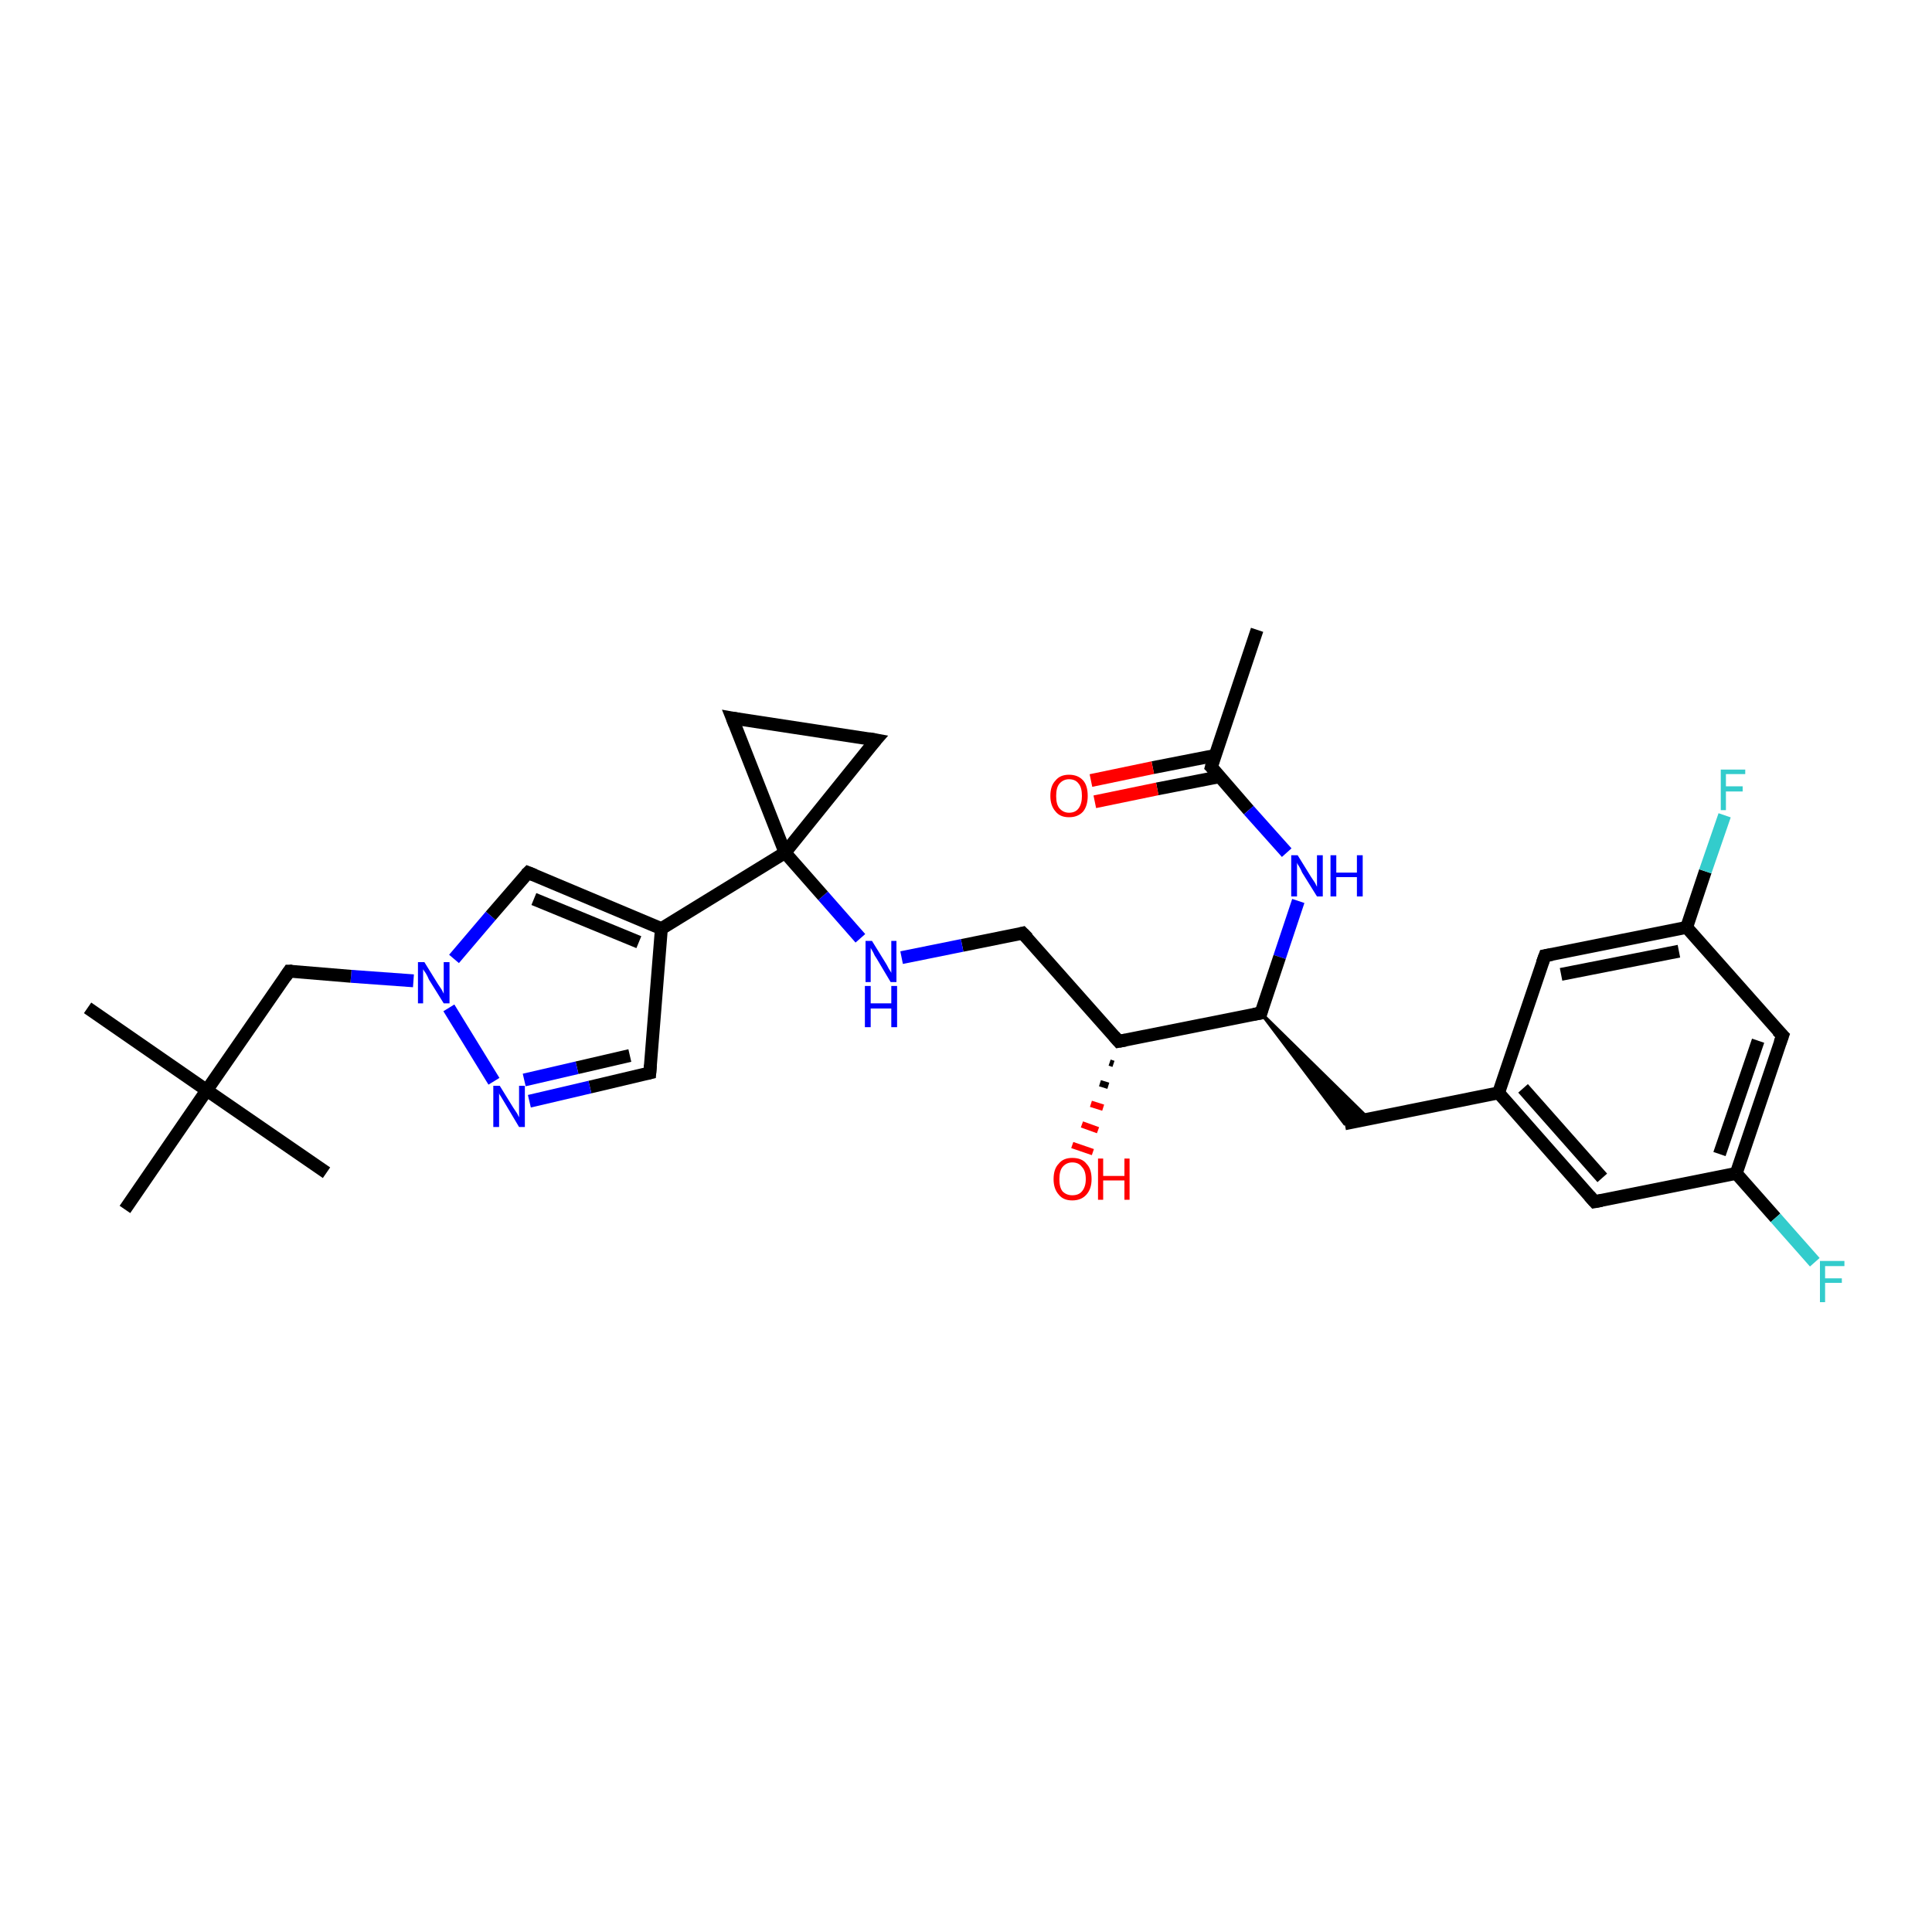 <?xml version='1.0' encoding='iso-8859-1'?>
<svg version='1.1' baseProfile='full'
              xmlns='http://www.w3.org/2000/svg'
                      xmlns:rdkit='http://www.rdkit.org/xml'
                      xmlns:xlink='http://www.w3.org/1999/xlink'
                  xml:space='preserve'
width='300px' height='300px' viewBox='0 0 300 300'>
<!-- END OF HEADER -->
<rect style='opacity:1.0;fill:#FFFFFF;stroke:none' width='300.0' height='300.0' x='0.0' y='0.0'> </rect>
<path class='bond-0 atom-0 atom-1' d='M 195.2,97.8 L 188.1,119.1' style='fill:none;fill-rule:evenodd;stroke:#000000;stroke-width:2.0px;stroke-linecap:butt;stroke-linejoin:miter;stroke-opacity:1' />
<path class='bond-1 atom-1 atom-2' d='M 188.7,117.3 L 179.0,119.2' style='fill:none;fill-rule:evenodd;stroke:#000000;stroke-width:2.0px;stroke-linecap:butt;stroke-linejoin:miter;stroke-opacity:1' />
<path class='bond-1 atom-1 atom-2' d='M 179.0,119.2 L 169.4,121.2' style='fill:none;fill-rule:evenodd;stroke:#FF0000;stroke-width:2.0px;stroke-linecap:butt;stroke-linejoin:miter;stroke-opacity:1' />
<path class='bond-1 atom-1 atom-2' d='M 189.4,120.6 L 179.7,122.5' style='fill:none;fill-rule:evenodd;stroke:#000000;stroke-width:2.0px;stroke-linecap:butt;stroke-linejoin:miter;stroke-opacity:1' />
<path class='bond-1 atom-1 atom-2' d='M 179.7,122.5 L 170.0,124.5' style='fill:none;fill-rule:evenodd;stroke:#FF0000;stroke-width:2.0px;stroke-linecap:butt;stroke-linejoin:miter;stroke-opacity:1' />
<path class='bond-2 atom-1 atom-3' d='M 188.1,119.1 L 193.9,125.8' style='fill:none;fill-rule:evenodd;stroke:#000000;stroke-width:2.0px;stroke-linecap:butt;stroke-linejoin:miter;stroke-opacity:1' />
<path class='bond-2 atom-1 atom-3' d='M 193.9,125.8 L 199.8,132.4' style='fill:none;fill-rule:evenodd;stroke:#0000FF;stroke-width:2.0px;stroke-linecap:butt;stroke-linejoin:miter;stroke-opacity:1' />
<path class='bond-3 atom-3 atom-4' d='M 201.6,139.9 L 198.7,148.6' style='fill:none;fill-rule:evenodd;stroke:#0000FF;stroke-width:2.0px;stroke-linecap:butt;stroke-linejoin:miter;stroke-opacity:1' />
<path class='bond-3 atom-3 atom-4' d='M 198.7,148.6 L 195.8,157.3' style='fill:none;fill-rule:evenodd;stroke:#000000;stroke-width:2.0px;stroke-linecap:butt;stroke-linejoin:miter;stroke-opacity:1' />
<path class='bond-4 atom-4 atom-5' d='M 195.8,157.3 L 212.6,173.8 L 208.8,174.5 Z' style='fill:#000000;fill-rule:evenodd;fill-opacity:1;stroke:#000000;stroke-width:0.5px;stroke-linecap:butt;stroke-linejoin:miter;stroke-opacity:1;' />
<path class='bond-5 atom-5 atom-6' d='M 208.8,174.5 L 232.7,169.7' style='fill:none;fill-rule:evenodd;stroke:#000000;stroke-width:2.0px;stroke-linecap:butt;stroke-linejoin:miter;stroke-opacity:1' />
<path class='bond-6 atom-6 atom-7' d='M 232.7,169.7 L 247.6,186.6' style='fill:none;fill-rule:evenodd;stroke:#000000;stroke-width:2.0px;stroke-linecap:butt;stroke-linejoin:miter;stroke-opacity:1' />
<path class='bond-6 atom-6 atom-7' d='M 236.5,169.0 L 248.8,182.9' style='fill:none;fill-rule:evenodd;stroke:#000000;stroke-width:2.0px;stroke-linecap:butt;stroke-linejoin:miter;stroke-opacity:1' />
<path class='bond-7 atom-7 atom-8' d='M 247.6,186.6 L 269.6,182.2' style='fill:none;fill-rule:evenodd;stroke:#000000;stroke-width:2.0px;stroke-linecap:butt;stroke-linejoin:miter;stroke-opacity:1' />
<path class='bond-8 atom-8 atom-9' d='M 269.6,182.2 L 275.7,189.1' style='fill:none;fill-rule:evenodd;stroke:#000000;stroke-width:2.0px;stroke-linecap:butt;stroke-linejoin:miter;stroke-opacity:1' />
<path class='bond-8 atom-8 atom-9' d='M 275.7,189.1 L 281.8,196.0' style='fill:none;fill-rule:evenodd;stroke:#33CCCC;stroke-width:2.0px;stroke-linecap:butt;stroke-linejoin:miter;stroke-opacity:1' />
<path class='bond-9 atom-8 atom-10' d='M 269.6,182.2 L 276.8,160.8' style='fill:none;fill-rule:evenodd;stroke:#000000;stroke-width:2.0px;stroke-linecap:butt;stroke-linejoin:miter;stroke-opacity:1' />
<path class='bond-9 atom-8 atom-10' d='M 267.0,179.2 L 273.0,161.6' style='fill:none;fill-rule:evenodd;stroke:#000000;stroke-width:2.0px;stroke-linecap:butt;stroke-linejoin:miter;stroke-opacity:1' />
<path class='bond-10 atom-10 atom-11' d='M 276.8,160.8 L 261.9,144.0' style='fill:none;fill-rule:evenodd;stroke:#000000;stroke-width:2.0px;stroke-linecap:butt;stroke-linejoin:miter;stroke-opacity:1' />
<path class='bond-11 atom-11 atom-12' d='M 261.9,144.0 L 264.8,135.3' style='fill:none;fill-rule:evenodd;stroke:#000000;stroke-width:2.0px;stroke-linecap:butt;stroke-linejoin:miter;stroke-opacity:1' />
<path class='bond-11 atom-11 atom-12' d='M 264.8,135.3 L 267.8,126.6' style='fill:none;fill-rule:evenodd;stroke:#33CCCC;stroke-width:2.0px;stroke-linecap:butt;stroke-linejoin:miter;stroke-opacity:1' />
<path class='bond-12 atom-11 atom-13' d='M 261.9,144.0 L 239.9,148.4' style='fill:none;fill-rule:evenodd;stroke:#000000;stroke-width:2.0px;stroke-linecap:butt;stroke-linejoin:miter;stroke-opacity:1' />
<path class='bond-12 atom-11 atom-13' d='M 260.7,147.7 L 242.4,151.3' style='fill:none;fill-rule:evenodd;stroke:#000000;stroke-width:2.0px;stroke-linecap:butt;stroke-linejoin:miter;stroke-opacity:1' />
<path class='bond-13 atom-4 atom-14' d='M 195.8,157.3 L 173.7,161.7' style='fill:none;fill-rule:evenodd;stroke:#000000;stroke-width:2.0px;stroke-linecap:butt;stroke-linejoin:miter;stroke-opacity:1' />
<path class='bond-14 atom-14 atom-15' d='M 172.9,165.2 L 172.3,165.0' style='fill:none;fill-rule:evenodd;stroke:#000000;stroke-width:1.0px;stroke-linecap:butt;stroke-linejoin:miter;stroke-opacity:1' />
<path class='bond-14 atom-14 atom-15' d='M 172.1,168.6 L 170.8,168.2' style='fill:none;fill-rule:evenodd;stroke:#000000;stroke-width:1.0px;stroke-linecap:butt;stroke-linejoin:miter;stroke-opacity:1' />
<path class='bond-14 atom-14 atom-15' d='M 171.3,172.0 L 169.4,171.4' style='fill:none;fill-rule:evenodd;stroke:#FF0000;stroke-width:1.0px;stroke-linecap:butt;stroke-linejoin:miter;stroke-opacity:1' />
<path class='bond-14 atom-14 atom-15' d='M 170.5,175.5 L 168.0,174.6' style='fill:none;fill-rule:evenodd;stroke:#FF0000;stroke-width:1.0px;stroke-linecap:butt;stroke-linejoin:miter;stroke-opacity:1' />
<path class='bond-14 atom-14 atom-15' d='M 169.7,178.9 L 166.5,177.8' style='fill:none;fill-rule:evenodd;stroke:#FF0000;stroke-width:1.0px;stroke-linecap:butt;stroke-linejoin:miter;stroke-opacity:1' />
<path class='bond-15 atom-14 atom-16' d='M 173.7,161.7 L 158.8,144.9' style='fill:none;fill-rule:evenodd;stroke:#000000;stroke-width:2.0px;stroke-linecap:butt;stroke-linejoin:miter;stroke-opacity:1' />
<path class='bond-16 atom-16 atom-17' d='M 158.8,144.9 L 149.4,146.8' style='fill:none;fill-rule:evenodd;stroke:#000000;stroke-width:2.0px;stroke-linecap:butt;stroke-linejoin:miter;stroke-opacity:1' />
<path class='bond-16 atom-16 atom-17' d='M 149.4,146.8 L 140.0,148.7' style='fill:none;fill-rule:evenodd;stroke:#0000FF;stroke-width:2.0px;stroke-linecap:butt;stroke-linejoin:miter;stroke-opacity:1' />
<path class='bond-17 atom-17 atom-18' d='M 133.6,145.7 L 127.8,139.1' style='fill:none;fill-rule:evenodd;stroke:#0000FF;stroke-width:2.0px;stroke-linecap:butt;stroke-linejoin:miter;stroke-opacity:1' />
<path class='bond-17 atom-17 atom-18' d='M 127.8,139.1 L 121.9,132.4' style='fill:none;fill-rule:evenodd;stroke:#000000;stroke-width:2.0px;stroke-linecap:butt;stroke-linejoin:miter;stroke-opacity:1' />
<path class='bond-18 atom-18 atom-19' d='M 121.9,132.4 L 113.7,111.5' style='fill:none;fill-rule:evenodd;stroke:#000000;stroke-width:2.0px;stroke-linecap:butt;stroke-linejoin:miter;stroke-opacity:1' />
<path class='bond-19 atom-19 atom-20' d='M 113.7,111.5 L 136.0,114.9' style='fill:none;fill-rule:evenodd;stroke:#000000;stroke-width:2.0px;stroke-linecap:butt;stroke-linejoin:miter;stroke-opacity:1' />
<path class='bond-20 atom-18 atom-21' d='M 121.9,132.4 L 102.7,144.2' style='fill:none;fill-rule:evenodd;stroke:#000000;stroke-width:2.0px;stroke-linecap:butt;stroke-linejoin:miter;stroke-opacity:1' />
<path class='bond-21 atom-21 atom-22' d='M 102.7,144.2 L 100.9,166.6' style='fill:none;fill-rule:evenodd;stroke:#000000;stroke-width:2.0px;stroke-linecap:butt;stroke-linejoin:miter;stroke-opacity:1' />
<path class='bond-22 atom-22 atom-23' d='M 100.9,166.6 L 91.6,168.8' style='fill:none;fill-rule:evenodd;stroke:#000000;stroke-width:2.0px;stroke-linecap:butt;stroke-linejoin:miter;stroke-opacity:1' />
<path class='bond-22 atom-22 atom-23' d='M 91.6,168.8 L 82.2,171.0' style='fill:none;fill-rule:evenodd;stroke:#0000FF;stroke-width:2.0px;stroke-linecap:butt;stroke-linejoin:miter;stroke-opacity:1' />
<path class='bond-22 atom-22 atom-23' d='M 97.8,163.9 L 89.6,165.8' style='fill:none;fill-rule:evenodd;stroke:#000000;stroke-width:2.0px;stroke-linecap:butt;stroke-linejoin:miter;stroke-opacity:1' />
<path class='bond-22 atom-22 atom-23' d='M 89.6,165.8 L 81.4,167.7' style='fill:none;fill-rule:evenodd;stroke:#0000FF;stroke-width:2.0px;stroke-linecap:butt;stroke-linejoin:miter;stroke-opacity:1' />
<path class='bond-23 atom-23 atom-24' d='M 76.7,167.9 L 69.7,156.5' style='fill:none;fill-rule:evenodd;stroke:#0000FF;stroke-width:2.0px;stroke-linecap:butt;stroke-linejoin:miter;stroke-opacity:1' />
<path class='bond-24 atom-24 atom-25' d='M 64.2,152.3 L 54.5,151.6' style='fill:none;fill-rule:evenodd;stroke:#0000FF;stroke-width:2.0px;stroke-linecap:butt;stroke-linejoin:miter;stroke-opacity:1' />
<path class='bond-24 atom-24 atom-25' d='M 54.5,151.6 L 44.9,150.8' style='fill:none;fill-rule:evenodd;stroke:#000000;stroke-width:2.0px;stroke-linecap:butt;stroke-linejoin:miter;stroke-opacity:1' />
<path class='bond-25 atom-25 atom-26' d='M 44.9,150.8 L 32.1,169.3' style='fill:none;fill-rule:evenodd;stroke:#000000;stroke-width:2.0px;stroke-linecap:butt;stroke-linejoin:miter;stroke-opacity:1' />
<path class='bond-26 atom-26 atom-27' d='M 32.1,169.3 L 13.6,156.5' style='fill:none;fill-rule:evenodd;stroke:#000000;stroke-width:2.0px;stroke-linecap:butt;stroke-linejoin:miter;stroke-opacity:1' />
<path class='bond-27 atom-26 atom-28' d='M 32.1,169.3 L 50.7,182.1' style='fill:none;fill-rule:evenodd;stroke:#000000;stroke-width:2.0px;stroke-linecap:butt;stroke-linejoin:miter;stroke-opacity:1' />
<path class='bond-28 atom-26 atom-29' d='M 32.1,169.3 L 19.4,187.8' style='fill:none;fill-rule:evenodd;stroke:#000000;stroke-width:2.0px;stroke-linecap:butt;stroke-linejoin:miter;stroke-opacity:1' />
<path class='bond-29 atom-24 atom-30' d='M 70.5,148.9 L 76.2,142.2' style='fill:none;fill-rule:evenodd;stroke:#0000FF;stroke-width:2.0px;stroke-linecap:butt;stroke-linejoin:miter;stroke-opacity:1' />
<path class='bond-29 atom-24 atom-30' d='M 76.2,142.2 L 82.0,135.5' style='fill:none;fill-rule:evenodd;stroke:#000000;stroke-width:2.0px;stroke-linecap:butt;stroke-linejoin:miter;stroke-opacity:1' />
<path class='bond-30 atom-13 atom-6' d='M 239.9,148.4 L 232.7,169.7' style='fill:none;fill-rule:evenodd;stroke:#000000;stroke-width:2.0px;stroke-linecap:butt;stroke-linejoin:miter;stroke-opacity:1' />
<path class='bond-31 atom-20 atom-18' d='M 136.0,114.9 L 121.9,132.4' style='fill:none;fill-rule:evenodd;stroke:#000000;stroke-width:2.0px;stroke-linecap:butt;stroke-linejoin:miter;stroke-opacity:1' />
<path class='bond-32 atom-30 atom-21' d='M 82.0,135.5 L 102.7,144.2' style='fill:none;fill-rule:evenodd;stroke:#000000;stroke-width:2.0px;stroke-linecap:butt;stroke-linejoin:miter;stroke-opacity:1' />
<path class='bond-32 atom-30 atom-21' d='M 82.9,139.6 L 99.2,146.3' style='fill:none;fill-rule:evenodd;stroke:#000000;stroke-width:2.0px;stroke-linecap:butt;stroke-linejoin:miter;stroke-opacity:1' />
<path d='M 188.4,118.0 L 188.1,119.1 L 188.4,119.4' style='fill:none;stroke:#000000;stroke-width:2.0px;stroke-linecap:butt;stroke-linejoin:miter;stroke-opacity:1;' />
<path d='M 195.9,156.9 L 195.8,157.3 L 194.7,157.5' style='fill:none;stroke:#000000;stroke-width:2.0px;stroke-linecap:butt;stroke-linejoin:miter;stroke-opacity:1;' />
<path d='M 246.8,185.7 L 247.6,186.6 L 248.7,186.4' style='fill:none;stroke:#000000;stroke-width:2.0px;stroke-linecap:butt;stroke-linejoin:miter;stroke-opacity:1;' />
<path d='M 276.4,161.9 L 276.8,160.8 L 276.0,160.0' style='fill:none;stroke:#000000;stroke-width:2.0px;stroke-linecap:butt;stroke-linejoin:miter;stroke-opacity:1;' />
<path d='M 241.0,148.2 L 239.9,148.4 L 239.5,149.5' style='fill:none;stroke:#000000;stroke-width:2.0px;stroke-linecap:butt;stroke-linejoin:miter;stroke-opacity:1;' />
<path d='M 174.8,161.5 L 173.7,161.7 L 173.0,160.9' style='fill:none;stroke:#000000;stroke-width:2.0px;stroke-linecap:butt;stroke-linejoin:miter;stroke-opacity:1;' />
<path d='M 159.6,145.7 L 158.8,144.9 L 158.4,145.0' style='fill:none;stroke:#000000;stroke-width:2.0px;stroke-linecap:butt;stroke-linejoin:miter;stroke-opacity:1;' />
<path d='M 114.1,112.5 L 113.7,111.5 L 114.8,111.7' style='fill:none;stroke:#000000;stroke-width:2.0px;stroke-linecap:butt;stroke-linejoin:miter;stroke-opacity:1;' />
<path d='M 134.9,114.7 L 136.0,114.9 L 135.3,115.7' style='fill:none;stroke:#000000;stroke-width:2.0px;stroke-linecap:butt;stroke-linejoin:miter;stroke-opacity:1;' />
<path d='M 101.0,165.4 L 100.9,166.6 L 100.5,166.7' style='fill:none;stroke:#000000;stroke-width:2.0px;stroke-linecap:butt;stroke-linejoin:miter;stroke-opacity:1;' />
<path d='M 45.4,150.8 L 44.9,150.8 L 44.3,151.7' style='fill:none;stroke:#000000;stroke-width:2.0px;stroke-linecap:butt;stroke-linejoin:miter;stroke-opacity:1;' />
<path d='M 81.7,135.8 L 82.0,135.5 L 83.0,135.9' style='fill:none;stroke:#000000;stroke-width:2.0px;stroke-linecap:butt;stroke-linejoin:miter;stroke-opacity:1;' />
<path class='atom-2' d='M 163.1 123.6
Q 163.1 122.0, 163.9 121.2
Q 164.6 120.3, 166.0 120.3
Q 167.4 120.3, 168.2 121.2
Q 168.9 122.0, 168.9 123.6
Q 168.9 125.1, 168.2 126.0
Q 167.4 126.9, 166.0 126.9
Q 164.6 126.9, 163.9 126.0
Q 163.1 125.1, 163.1 123.6
M 166.0 126.2
Q 167.0 126.2, 167.5 125.5
Q 168.0 124.8, 168.0 123.6
Q 168.0 122.3, 167.5 121.7
Q 167.0 121.0, 166.0 121.0
Q 165.1 121.0, 164.5 121.7
Q 164.0 122.3, 164.0 123.6
Q 164.0 124.9, 164.5 125.5
Q 165.1 126.2, 166.0 126.2
' fill='#FF0000'/>
<path class='atom-3' d='M 201.5 132.8
L 203.6 136.2
Q 203.8 136.5, 204.2 137.1
Q 204.5 137.7, 204.5 137.7
L 204.5 132.8
L 205.4 132.8
L 205.4 139.2
L 204.5 139.2
L 202.2 135.5
Q 202.0 135.0, 201.7 134.5
Q 201.4 134.1, 201.4 133.9
L 201.4 139.2
L 200.5 139.2
L 200.5 132.8
L 201.5 132.8
' fill='#0000FF'/>
<path class='atom-3' d='M 206.6 132.8
L 207.5 132.8
L 207.5 135.5
L 210.7 135.5
L 210.7 132.8
L 211.6 132.8
L 211.6 139.2
L 210.7 139.2
L 210.7 136.2
L 207.5 136.2
L 207.5 139.2
L 206.6 139.2
L 206.6 132.8
' fill='#0000FF'/>
<path class='atom-9' d='M 282.6 195.8
L 286.4 195.8
L 286.4 196.6
L 283.4 196.6
L 283.4 198.5
L 286.0 198.5
L 286.0 199.2
L 283.4 199.2
L 283.4 202.2
L 282.6 202.2
L 282.6 195.8
' fill='#33CCCC'/>
<path class='atom-12' d='M 267.2 119.5
L 271.0 119.5
L 271.0 120.2
L 268.0 120.2
L 268.0 122.1
L 270.6 122.1
L 270.6 122.9
L 268.0 122.9
L 268.0 125.8
L 267.2 125.8
L 267.2 119.5
' fill='#33CCCC'/>
<path class='atom-15' d='M 163.6 183.1
Q 163.6 181.5, 164.4 180.7
Q 165.1 179.8, 166.5 179.8
Q 168.0 179.8, 168.7 180.7
Q 169.5 181.5, 169.5 183.1
Q 169.5 184.6, 168.7 185.5
Q 167.9 186.4, 166.5 186.4
Q 165.1 186.4, 164.4 185.5
Q 163.6 184.6, 163.6 183.1
M 166.5 185.6
Q 167.5 185.6, 168.0 185.0
Q 168.6 184.3, 168.6 183.1
Q 168.6 181.8, 168.0 181.2
Q 167.5 180.5, 166.5 180.5
Q 165.6 180.5, 165.0 181.2
Q 164.5 181.8, 164.5 183.1
Q 164.5 184.4, 165.0 185.0
Q 165.6 185.6, 166.5 185.6
' fill='#FF0000'/>
<path class='atom-15' d='M 170.5 179.9
L 171.3 179.9
L 171.3 182.6
L 174.6 182.6
L 174.6 179.9
L 175.4 179.9
L 175.4 186.3
L 174.6 186.3
L 174.6 183.3
L 171.3 183.3
L 171.3 186.3
L 170.5 186.3
L 170.5 179.9
' fill='#FF0000'/>
<path class='atom-17' d='M 135.4 146.1
L 137.5 149.5
Q 137.7 149.8, 138.0 150.4
Q 138.4 151.0, 138.4 151.1
L 138.4 146.1
L 139.2 146.1
L 139.2 152.5
L 138.3 152.5
L 136.1 148.8
Q 135.8 148.4, 135.6 147.9
Q 135.3 147.4, 135.2 147.2
L 135.2 152.5
L 134.4 152.5
L 134.4 146.1
L 135.4 146.1
' fill='#0000FF'/>
<path class='atom-17' d='M 134.3 153.1
L 135.2 153.1
L 135.2 155.8
L 138.4 155.8
L 138.4 153.1
L 139.3 153.1
L 139.3 159.5
L 138.4 159.5
L 138.4 156.6
L 135.2 156.6
L 135.2 159.5
L 134.3 159.5
L 134.3 153.1
' fill='#0000FF'/>
<path class='atom-23' d='M 77.6 168.6
L 79.7 172.0
Q 79.9 172.3, 80.3 172.9
Q 80.6 173.5, 80.6 173.5
L 80.6 168.6
L 81.5 168.6
L 81.5 175.0
L 80.6 175.0
L 78.4 171.3
Q 78.1 170.8, 77.8 170.3
Q 77.5 169.9, 77.5 169.7
L 77.5 175.0
L 76.6 175.0
L 76.6 168.6
L 77.6 168.6
' fill='#0000FF'/>
<path class='atom-24' d='M 65.9 149.4
L 68.0 152.8
Q 68.2 153.1, 68.6 153.7
Q 68.9 154.3, 68.9 154.3
L 68.9 149.4
L 69.8 149.4
L 69.8 155.8
L 68.9 155.8
L 66.6 152.1
Q 66.4 151.6, 66.1 151.1
Q 65.8 150.7, 65.7 150.5
L 65.7 155.8
L 64.9 155.8
L 64.9 149.4
L 65.9 149.4
' fill='#0000FF'/>
</svg>
